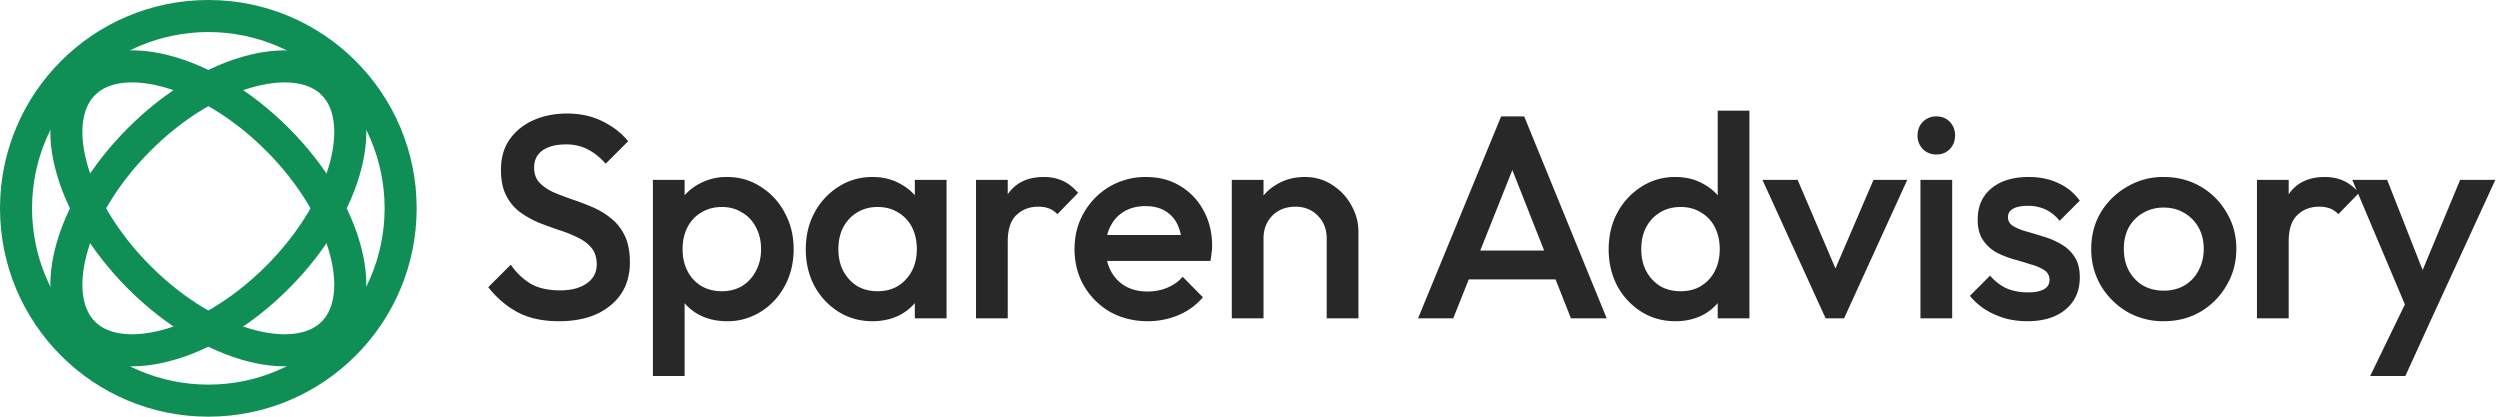 <svg xmlns="http://www.w3.org/2000/svg" width="156" height="26" fill="none"><circle cx="13" cy="13" r="12" stroke="#0F8F55" stroke-width="2"/><path stroke="#0F8F55" stroke-width="2" d="M20.778 5.222c1.033 1.033 1.382 2.808.8 5.075-.577 2.241-2.032 4.771-4.271 7.01s-4.77 3.694-7.01 4.27c-2.267.583-4.042.234-5.075-.799-1.033-1.033-1.382-2.808-.8-5.074.577-2.242 2.032-4.772 4.271-7.01 2.239-2.24 4.77-3.695 7.01-4.271 2.267-.583 4.042-.234 5.075.799Z"/><path stroke="#0F8F55" stroke-width="2" d="M5.222 5.222c1.033-1.033 2.808-1.382 5.074-.8 2.242.577 4.772 2.032 7.01 4.271 2.24 2.24 3.694 4.77 4.27 7.01.584 2.267.235 4.042-.798 5.075-1.033 1.033-2.808 1.382-5.075.8-2.241-.577-4.771-2.032-7.01-4.271s-3.694-4.769-4.27-7.01c-.583-2.267-.235-4.042.799-5.075Z"/><path fill="#282828" d="M34.878 20.044c-.996 0-1.842-.18-2.538-.54-.696-.36-1.32-.888-1.872-1.584l1.404-1.404c.348.504.762.9 1.242 1.188.48.276 1.092.414 1.836.414.696 0 1.248-.144 1.656-.432.42-.288.63-.684.63-1.188 0-.42-.108-.762-.324-1.026a2.41 2.41 0 0 0-.864-.648 6.992 6.992 0 0 0-1.17-.468c-.42-.144-.846-.3-1.278-.468-.42-.18-.81-.402-1.17-.666a2.968 2.968 0 0 1-.846-1.026c-.216-.42-.324-.954-.324-1.602 0-.744.18-1.374.54-1.89.372-.528.87-.93 1.494-1.206.624-.276 1.32-.414 2.088-.414.828 0 1.566.162 2.214.486.66.324 1.194.738 1.602 1.242l-1.404 1.404c-.36-.408-.738-.708-1.134-.9-.384-.204-.828-.306-1.332-.306-.624 0-1.116.126-1.476.378-.348.252-.522.606-.522 1.062 0 .384.108.696.324.936.216.228.498.426.846.594.36.156.75.306 1.17.45.432.144.858.306 1.278.486.432.18.822.414 1.17.702.36.276.648.636.864 1.08.216.444.324 1.002.324 1.674 0 1.128-.402 2.022-1.206 2.682-.792.66-1.866.99-3.222.99Zm10.488 0c-.66 0-1.248-.138-1.764-.414a3.276 3.276 0 0 1-1.224-1.17 3.251 3.251 0 0 1-.432-1.674v-2.484c0-.624.15-1.182.45-1.674.3-.492.708-.876 1.224-1.152a3.52 3.52 0 0 1 1.746-.432c.78 0 1.482.204 2.106.612a4.14 4.14 0 0 1 1.494 1.62c.372.672.558 1.434.558 2.286 0 .84-.186 1.602-.558 2.286a4.172 4.172 0 0 1-1.494 1.602 3.848 3.848 0 0 1-2.106.594Zm-4.626 3.42v-12.24h1.98v2.322l-.342 2.106.342 2.088v5.724h-1.98Zm4.302-5.292c.48 0 .9-.108 1.26-.324.372-.228.66-.54.864-.936.216-.396.324-.852.324-1.368 0-.516-.108-.972-.324-1.368a2.201 2.201 0 0 0-.864-.918c-.36-.228-.78-.342-1.26-.342s-.906.114-1.278.342c-.372.216-.66.522-.864.918-.204.396-.306.852-.306 1.368 0 .516.102.972.306 1.368.204.396.492.708.864.936.372.216.798.324 1.278.324Zm9.397 1.872c-.78 0-1.488-.198-2.124-.594a4.363 4.363 0 0 1-1.494-1.602c-.36-.684-.54-1.446-.54-2.286 0-.852.18-1.614.54-2.286a4.325 4.325 0 0 1 1.494-1.62 3.851 3.851 0 0 1 2.124-.612c.66 0 1.242.144 1.746.432.516.276.924.66 1.224 1.152.3.492.45 1.05.45 1.674v2.484a3.15 3.15 0 0 1-.45 1.674 3.14 3.14 0 0 1-1.206 1.17c-.516.276-1.104.414-1.764.414Zm.324-1.872c.732 0 1.32-.246 1.764-.738.456-.492.684-1.122.684-1.89 0-.516-.102-.972-.306-1.368a2.202 2.202 0 0 0-.864-.918c-.36-.228-.786-.342-1.278-.342-.48 0-.906.114-1.278.342-.36.216-.648.522-.864.918-.204.396-.306.852-.306 1.368 0 .516.102.972.306 1.368.216.396.504.708.864.936.372.216.798.324 1.278.324Zm2.322 1.692v-2.322l.342-2.106-.342-2.088v-2.124h1.98v8.64h-1.98Zm3.818 0v-8.64h1.98v8.64h-1.98Zm1.98-4.806-.684-.342c0-1.092.24-1.974.72-2.646.492-.684 1.23-1.026 2.214-1.026.432 0 .822.078 1.17.234.348.156.672.408.972.756l-1.296 1.332a1.365 1.365 0 0 0-.522-.36 1.89 1.89 0 0 0-.666-.108c-.552 0-1.008.174-1.368.522-.36.348-.54.894-.54 1.638Zm8.74 4.986c-.864 0-1.644-.192-2.34-.576a4.51 4.51 0 0 1-1.638-1.62c-.396-.684-.594-1.452-.594-2.304 0-.852.198-1.614.594-2.286a4.414 4.414 0 0 1 1.602-1.62 4.445 4.445 0 0 1 2.268-.594c.804 0 1.512.186 2.124.558.624.372 1.11.882 1.458 1.53.36.648.54 1.386.54 2.214 0 .144-.012.294-.036.45a4.345 4.345 0 0 1-.072.486h-7.092v-1.62h6.066l-.738.648c-.024-.528-.126-.972-.306-1.332a1.915 1.915 0 0 0-.774-.828c-.324-.192-.726-.288-1.206-.288-.504 0-.942.108-1.314.324-.372.216-.66.522-.864.918-.204.384-.306.846-.306 1.386 0 .54.108 1.014.324 1.422.216.408.522.726.918.954.396.216.852.324 1.368.324.444 0 .852-.078 1.224-.234.384-.156.708-.384.972-.684l1.26 1.278c-.42.492-.93.864-1.53 1.116-.6.252-1.236.378-1.908.378Zm11.163-.18v-4.986c0-.576-.186-1.05-.558-1.422-.36-.372-.828-.558-1.404-.558-.384 0-.726.084-1.026.252-.3.168-.534.402-.702.702-.168.3-.252.642-.252 1.026l-.774-.432c0-.66.144-1.242.432-1.746a3.102 3.102 0 0 1 1.188-1.206c.516-.3 1.092-.45 1.728-.45.648 0 1.224.168 1.728.504.504.324.9.75 1.188 1.278.288.516.432 1.056.432 1.62v5.418h-1.98Zm-5.922 0v-8.64h1.98v8.64h-1.98Zm11.622 0 5.184-12.6h1.44l5.148 12.6h-2.232L93.994 9.658h.756l-4.068 10.206h-2.196Zm2.556-2.43v-1.8h6.678v1.8h-6.678Zm13.497 2.61c-.78 0-1.488-.198-2.124-.594a4.363 4.363 0 0 1-1.494-1.602c-.36-.684-.54-1.446-.54-2.286 0-.852.18-1.614.54-2.286a4.325 4.325 0 0 1 1.494-1.62 3.851 3.851 0 0 1 2.124-.612c.66 0 1.242.144 1.746.432.516.276.924.66 1.224 1.152.3.492.45 1.05.45 1.674v2.484a3.15 3.15 0 0 1-.45 1.674 3.14 3.14 0 0 1-1.206 1.17c-.516.276-1.104.414-1.764.414Zm.324-1.872c.492 0 .918-.108 1.278-.324.372-.228.66-.54.864-.936.204-.396.306-.852.306-1.368 0-.516-.102-.972-.306-1.368a2.202 2.202 0 0 0-.864-.918c-.36-.228-.786-.342-1.278-.342-.48 0-.906.114-1.278.342-.36.216-.648.522-.864.918-.204.396-.306.852-.306 1.368 0 .516.102.972.306 1.368.216.396.504.708.864.936.372.216.798.324 1.278.324Zm4.302 1.692h-1.98v-2.322l.342-2.106-.342-2.088V6.904h1.98v12.96Zm4.754 0-3.942-8.64h2.196l3.006 7.038h-1.296l3.024-7.038h2.106l-3.942 8.64h-1.152Zm5.917 0v-8.64h1.98v8.64h-1.98Zm.99-10.224a1.15 1.15 0 0 1-.846-.342 1.183 1.183 0 0 1-.324-.846c0-.336.108-.618.324-.846a1.15 1.15 0 0 1 .846-.342c.348 0 .63.114.846.342.216.228.324.51.324.846 0 .336-.108.618-.324.846-.216.228-.498.342-.846.342Zm5.677 10.404c-.48 0-.942-.06-1.386-.18a5.124 5.124 0 0 1-1.224-.54 4.185 4.185 0 0 1-.972-.864l1.26-1.26c.3.348.642.612 1.026.792.396.168.84.252 1.332.252.444 0 .78-.066 1.008-.198a.63.63 0 0 0 .342-.576.693.693 0 0 0-.324-.612 2.937 2.937 0 0 0-.846-.36 30.7 30.7 0 0 0-1.08-.324 5.967 5.967 0 0 1-1.08-.432 2.434 2.434 0 0 1-.828-.774c-.216-.324-.324-.744-.324-1.26 0-.552.126-1.026.378-1.422.264-.396.63-.702 1.098-.918.48-.216 1.05-.324 1.71-.324.696 0 1.308.126 1.836.378.54.24.99.606 1.35 1.098l-1.26 1.26a2.51 2.51 0 0 0-.864-.702 2.542 2.542 0 0 0-1.116-.234c-.396 0-.702.06-.918.18-.216.12-.324.294-.324.522 0 .24.108.426.324.558.216.132.492.246.828.342.348.096.708.204 1.08.324a4.33 4.33 0 0 1 1.08.468c.348.192.63.456.846.792.216.324.324.75.324 1.278 0 .84-.294 1.506-.882 1.998-.588.492-1.386.738-2.394.738Zm8.508 0a4.48 4.48 0 0 1-2.286-.594 4.656 4.656 0 0 1-1.638-1.638 4.48 4.48 0 0 1-.594-2.286c0-.84.198-1.596.594-2.268a4.556 4.556 0 0 1 1.638-1.602 4.377 4.377 0 0 1 2.286-.612c.852 0 1.62.198 2.304.594a4.372 4.372 0 0 1 1.62 1.62c.408.672.612 1.428.612 2.268 0 .84-.204 1.602-.612 2.286a4.51 4.51 0 0 1-1.62 1.638c-.684.396-1.452.594-2.304.594Zm0-1.908c.492 0 .924-.108 1.296-.324.384-.228.678-.54.882-.936.216-.396.324-.846.324-1.35 0-.504-.108-.948-.324-1.332a2.354 2.354 0 0 0-.882-.9c-.372-.228-.804-.342-1.296-.342-.48 0-.912.114-1.296.342a2.354 2.354 0 0 0-.882.9c-.204.384-.306.828-.306 1.332 0 .504.102.954.306 1.35.216.396.51.708.882.936.384.216.816.324 1.296.324Zm5.823 1.728v-8.64h1.98v8.64h-1.98Zm1.98-4.806-.684-.342c0-1.092.24-1.974.72-2.646.492-.684 1.23-1.026 2.214-1.026.432 0 .822.078 1.17.234.348.156.672.408.972.756l-1.296 1.332a1.365 1.365 0 0 0-.522-.36 1.89 1.89 0 0 0-.666-.108c-.552 0-1.008.174-1.368.522-.36.348-.54.894-.54 1.638Zm7.657 4.896-3.69-8.73h2.178l2.52 6.408h-.63l2.664-6.408h2.196l-4.014 8.73h-1.224Zm-2.574 3.51 2.682-5.526 1.116 2.016-1.602 3.51h-2.196Z"/></svg>